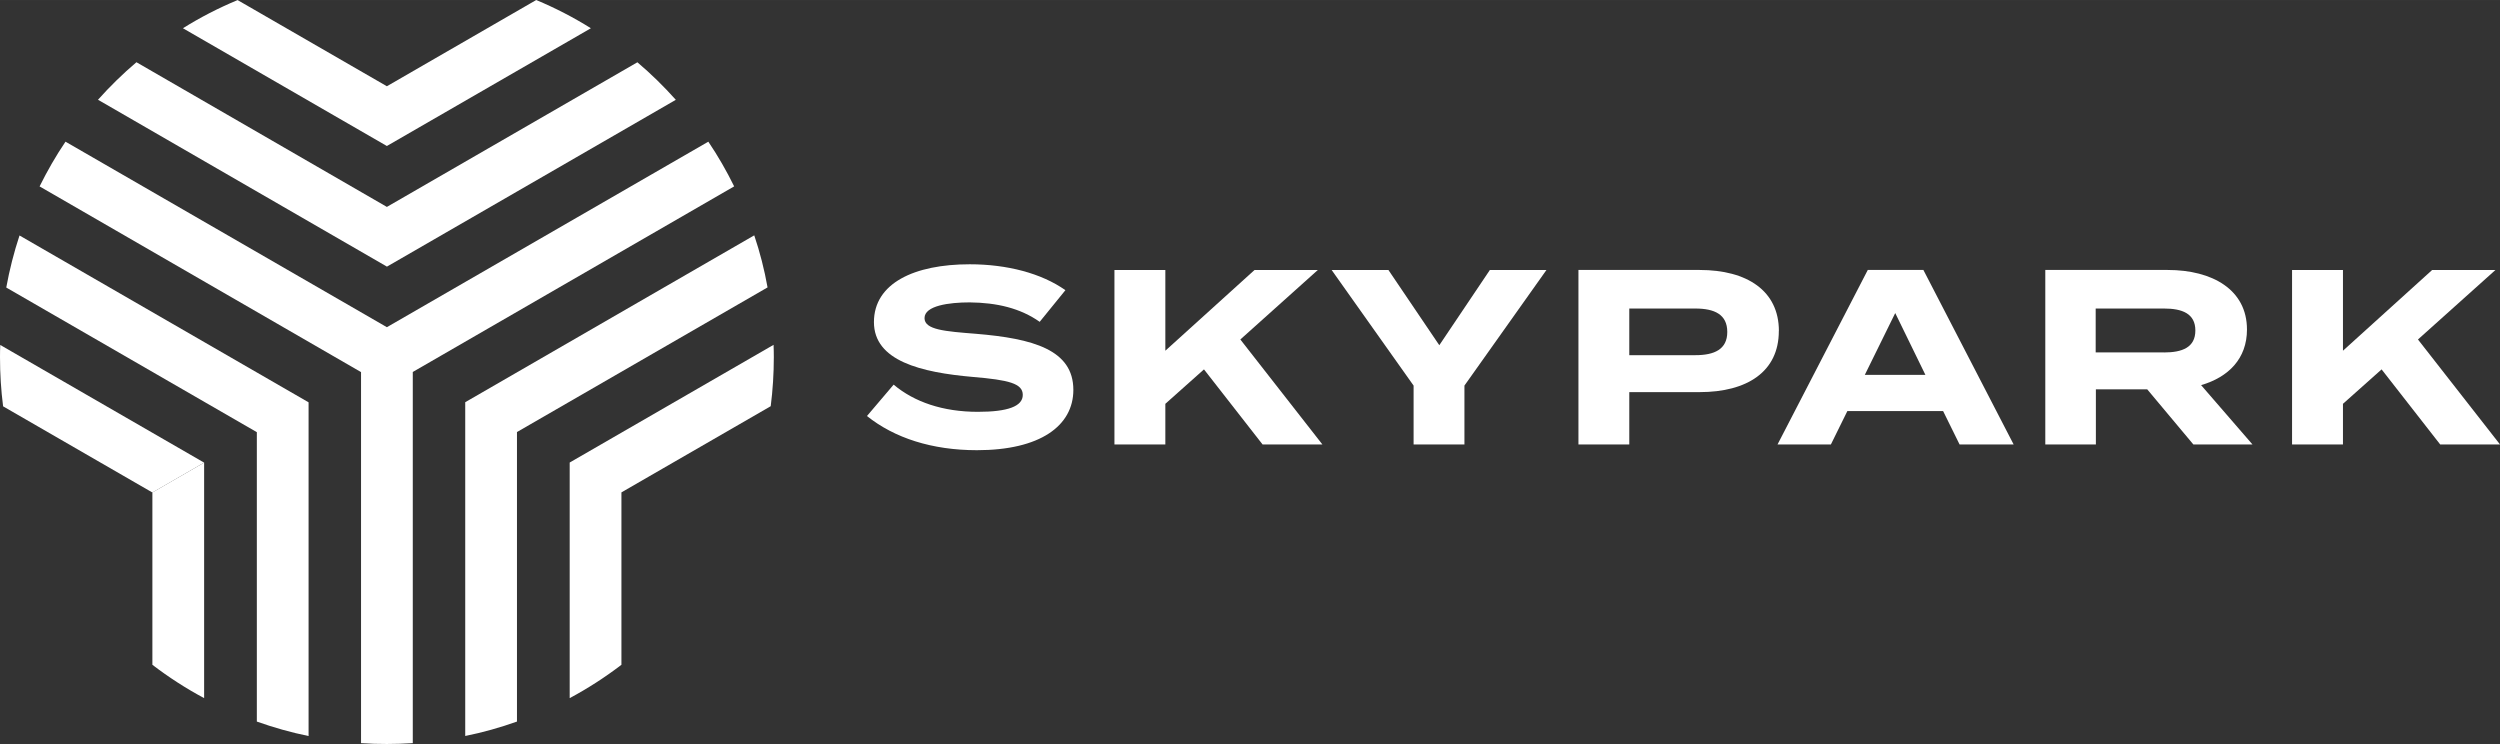 <?xml version="1.0" encoding="UTF-8"?>
<svg id="a" data-name="Layer 1" xmlns="http://www.w3.org/2000/svg" width="200" height="59.52" viewBox="0 0 387.01 115.17">
  <rect x="0" y="0" width="387.01" height="115.17" fill="#333333" stroke="none"/>
  <g>
    <path d="m166.16,60.35c0,5.56-5.13,9.34-14.93,9.34-6.95,0-12.77-1.89-17.02-5.29l4.13-4.86c3.2,2.7,7.64,4.21,13.04,4.21,4.63,0,6.95-.85,6.95-2.62s-2.16-2.31-7.72-2.78c-8.03-.7-15.32-2.47-15.32-8.49s6.25-8.95,14.82-8.95c5.79,0,11.11,1.39,14.82,4.01l-3.98,4.9c-3.01-2.12-6.64-2.97-10.84-3.01-3.17,0-6.99.5-6.99,2.43,0,1.81,3.13,2.05,7.95,2.43,8.84.73,15.09,2.47,15.09,8.68" fill="#ffffff" stroke-width="0"/>
    <polygon points="195.45 68.8 186.38 57.18 180.4 62.51 180.4 68.8 172.52 68.8 172.52 41.79 180.4 41.79 180.4 54.29 194.21 41.79 204.01 41.79 192.01 52.55 204.71 68.8 195.45 68.8" fill="#ffffff" stroke-width="0"/>
    <polygon points="214.93 41.79 222.81 53.44 230.64 41.79 239.4 41.79 226.7 59.69 226.7 68.8 218.83 68.8 218.83 59.69 206.14 41.79 214.93 41.79" fill="#ffffff" stroke-width="0"/>
    <path d="m275.37,51.24c0,6.29-4.9,9.46-12.27,9.46h-10.88v8.1h-7.87v-27.01h18.76c7.37,0,12.27,3.24,12.27,9.45m-7.99.15c0-2.74-2.01-3.63-4.94-3.63h-10.23v7.22h10.23c2.93,0,4.94-.89,4.94-3.59" fill="#ffffff" stroke-width="0"/>
    <path d="m300.8,63.63h-14.82l-2.55,5.17h-8.26l13.97-27.01h8.61l13.97,27.01h-8.37l-2.55-5.17Zm-2.74-5.6l-4.67-9.57-4.71,9.57h9.38Z" fill="#ffffff" stroke-width="0"/>
    <path d="m339.54,68.8l-7.14-8.53h-7.95v8.53h-7.83v-27.01h18.95c6.91,0,12.27,3.05,12.27,9.22,0,4.51-2.86,7.37-7.1,8.61l7.95,9.18h-9.15Zm-4.55-14.24c2.82,0,4.86-.77,4.86-3.4s-2.05-3.4-4.86-3.4h-10.57v6.79h10.57Z" fill="#ffffff" stroke-width="0"/>
    <polygon points="377.75 68.8 368.68 57.18 362.7 62.51 362.7 68.8 354.82 68.8 354.82 41.79 362.7 41.79 362.7 54.29 376.51 41.79 386.31 41.79 374.31 52.55 387.01 68.8 377.75 68.8" fill="#ffffff" stroke-width="0"/>
  </g>
  <g>
    <path d="m80.03,66.88l38.79-22.39c-.49-2.76-1.18-5.45-2.06-8.06l-44.74,25.83h0s0,51.67,0,51.67c2.75-.55,5.42-1.31,8.01-2.23v-44.82l-5.95-3.43,5.94,3.43Z" fill="#ffffff" stroke-width="0"/>
    <path d="m119.79,55.28c0-.63-.01-1.27-.04-1.9l-31.56,18.22,1.66.96-1.66-.96v36.47c2.81-1.5,5.48-3.23,8.01-5.16v-26.69h0s23.11-13.34,23.11-13.34c.32-2.49.48-5.03.48-7.6Z" fill="#ffffff" stroke-width="0"/>
    <path d="m3.02,36.45c-.86,2.61-1.55,5.3-2.05,8.06l38.79,22.39,5.15-2.97-5.15,2.97v44.8c2.59.92,5.26,1.68,8.01,2.24v-51.66h0S3.02,36.45,3.02,36.45Z" fill="#ffffff" stroke-width="0"/>
    <path d="m31.59,71.61L.04,53.4c-.03.63-.04,1.26-.04,1.89,0,2.57.16,5.12.48,7.61l23.11,13.34,8-4.62Z" fill="#ffffff" stroke-width="0"/>
    <path d="m23.59,102.91c2.51,1.92,5.2,3.66,8.01,5.16v-36.46l-8.01,4.62v26.68Z" fill="#ffffff" stroke-width="0"/>
    <path d="m59.89,22.6h0s0,0,0,0h0s31.58-18.23,31.58-18.23c-2.68-1.68-5.52-3.14-8.46-4.37l-23.12,13.35L36.78.01c-2.96,1.23-5.78,2.68-8.46,4.36l31.57,18.23h0Z" fill="#ffffff" stroke-width="0"/>
    <path d="m59.89,41.28h0s0,0,0,0h0s44.73-25.83,44.73-25.83c-1.85-2.07-3.83-4.02-5.95-5.81l-38.78,22.39L21.12,9.63c-2.12,1.8-4.1,3.74-5.95,5.81l44.71,25.82h0Z" fill="#ffffff" stroke-width="0"/>
    <path d="m109.65,21.93l-49.76,28.72h0S10.14,21.93,10.14,21.93c-1.49,2.2-2.82,4.52-4.01,6.92h-.01s49.77,28.75,49.77,28.75v57.44c1.32.09,2.66.13,4,.13h0c1.34,0,2.69-.05,4.01-.13v-57.46l49.75-28.73c-1.18-2.4-2.51-4.72-4-6.92Zm-49.76,37.98v-4.95,34.52s0-29.57,0-29.57Z" fill="#ffffff" stroke-width="0"/>
  </g>
</svg>